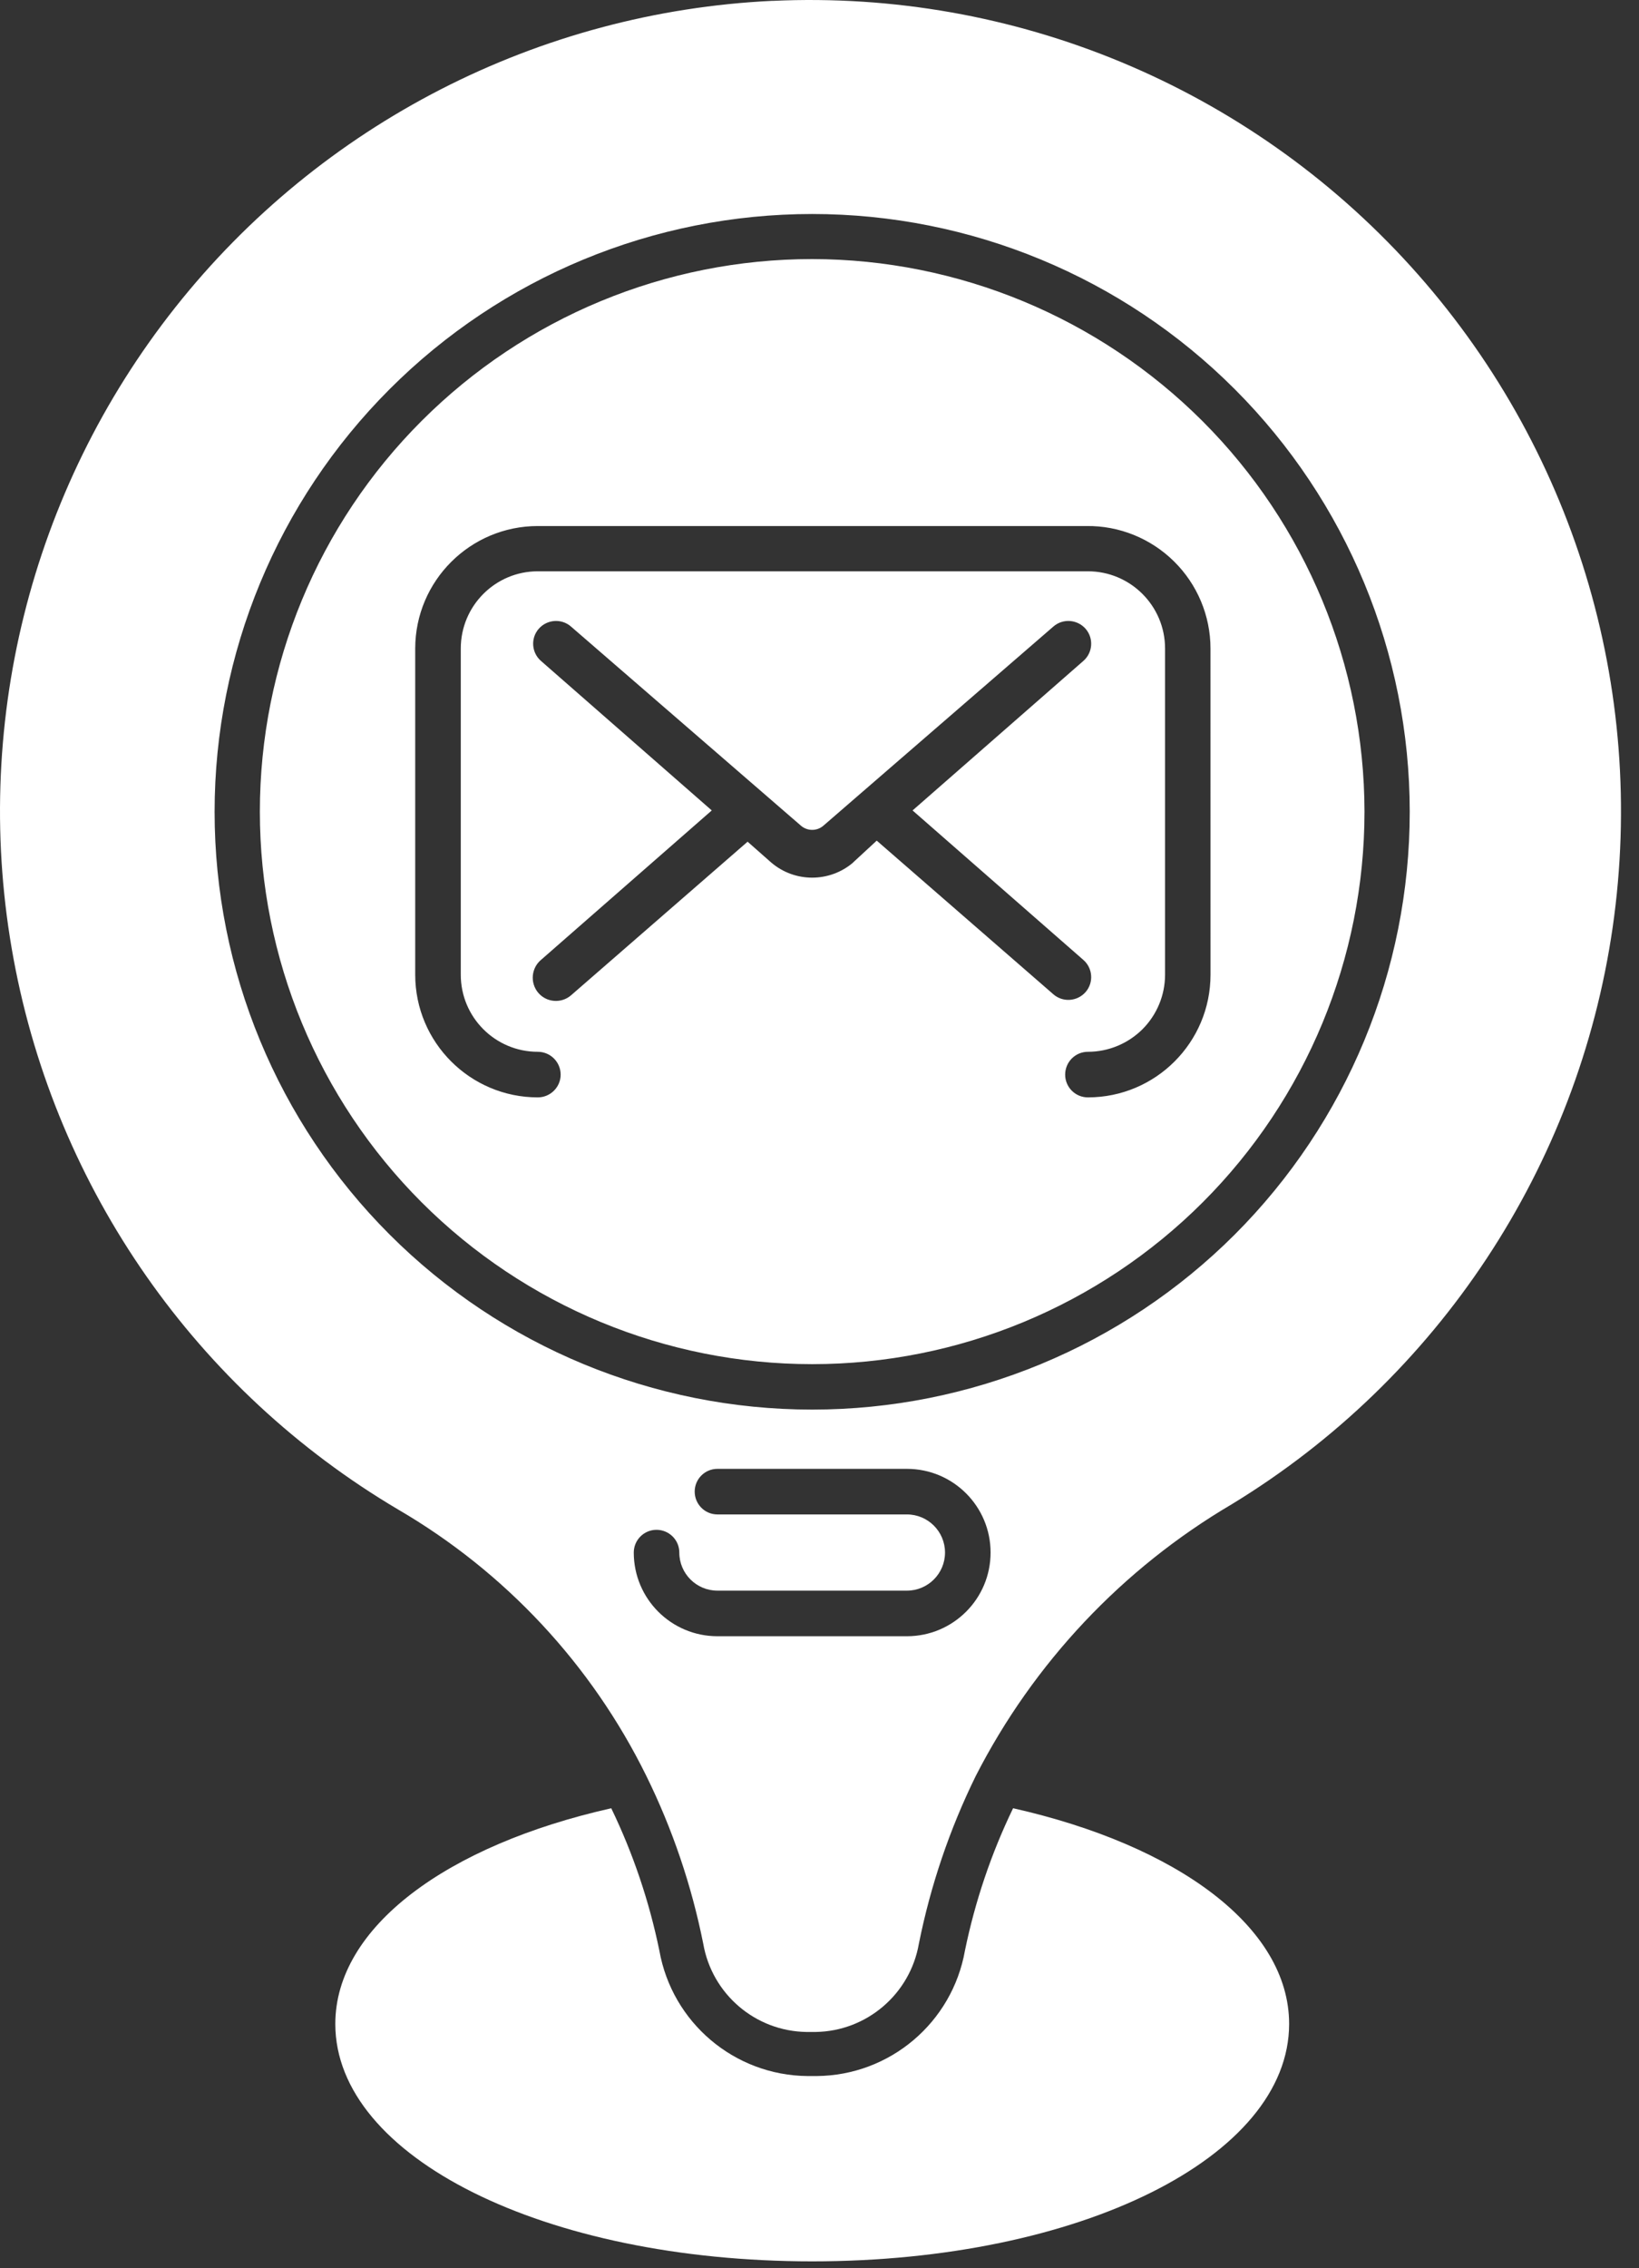 <svg width="60" height="83" viewBox="0 0 60 83" fill="none" xmlns="http://www.w3.org/2000/svg">
<rect x="0" y="0" width="60" height="83" fill="#333333" stroke="none"/>
<path d="M28.282 0.03C19.716 0.436 11.743 4.526 6.419 11.245C1.091 17.968 -1.065 26.663 0.498 35.097C2.06 43.531 7.193 50.874 14.576 55.238C18.494 57.523 21.654 60.91 23.658 64.98C24.619 66.93 25.318 68.996 25.744 71.125C26.064 72.969 27.65 74.328 29.525 74.355H29.857C31.728 74.328 33.318 72.969 33.638 71.125C34.064 69 34.763 66.937 35.72 64.988C37.837 60.851 41.091 57.398 45.095 55.043C52.657 50.437 57.771 42.695 59.036 33.934C60.301 25.168 57.591 16.301 51.641 9.743C45.692 3.184 37.129 -0.378 28.282 0.032L28.282 0.03ZM33.2 59.874H26.263C24.572 59.874 23.201 58.503 23.201 56.812C23.201 56.351 23.576 55.98 24.032 55.98C24.493 55.98 24.868 56.351 24.868 56.812C24.868 57.581 25.493 58.206 26.263 58.206H33.2C33.97 58.206 34.595 57.581 34.595 56.812C34.595 56.042 33.97 55.417 33.2 55.417H26.263C25.802 55.417 25.431 55.042 25.431 54.581C25.431 54.124 25.802 53.749 26.263 53.749H33.2C34.892 53.749 36.263 55.12 36.263 56.812C36.263 58.503 34.892 59.874 33.2 59.874ZM29.732 51.581C23.931 51.581 18.365 49.276 14.263 45.175C10.161 41.073 7.856 35.511 7.856 29.706C7.856 23.905 10.161 18.343 14.263 14.241C18.364 10.135 23.931 7.831 29.732 7.831C35.533 7.831 41.099 10.135 45.201 14.241C49.302 18.343 51.607 23.905 51.607 29.706C51.607 35.511 49.302 41.073 45.201 45.175C41.099 49.276 35.533 51.581 29.732 51.581ZM29.732 9.48C24.368 9.48 19.228 11.609 15.435 15.402C11.642 19.191 9.513 24.335 9.513 29.699C9.513 35.058 11.642 40.203 15.435 43.996C19.228 47.785 24.368 49.918 29.732 49.918C35.095 49.918 40.236 47.785 44.029 43.996C47.822 40.203 49.951 35.058 49.951 29.699C49.943 24.34 47.81 19.199 44.021 15.41C40.228 11.621 35.091 9.488 29.732 9.48ZM31.232 31.558V31.562C30.368 32.3 29.095 32.3 28.232 31.562L27.368 30.8L20.9 36.425C20.54 36.73 20.001 36.683 19.7 36.324C19.4 35.964 19.447 35.425 19.806 35.124L26.056 29.656L19.806 24.187C19.458 23.886 19.419 23.359 19.72 23.011C20.025 22.663 20.552 22.624 20.9 22.925L29.325 30.218C29.56 30.417 29.904 30.417 30.138 30.218L38.564 22.925C38.911 22.624 39.439 22.663 39.743 23.011C40.044 23.359 40.005 23.886 39.657 24.187L33.407 29.656L39.657 35.124C40.005 35.425 40.044 35.953 39.743 36.3C39.439 36.648 38.911 36.687 38.564 36.386L32.095 30.761L31.232 31.558ZM44.314 35.667C44.314 38.144 42.306 40.156 39.825 40.156C39.364 40.156 38.993 39.781 38.993 39.324C38.993 38.863 39.364 38.488 39.825 38.488C40.575 38.488 41.29 38.191 41.822 37.664C42.353 37.132 42.65 36.414 42.65 35.667V23.73C42.65 22.171 41.384 20.905 39.825 20.905H19.688C18.13 20.905 16.868 22.171 16.868 23.73V35.667C16.868 37.226 18.13 38.488 19.688 38.488C20.149 38.488 20.524 38.863 20.524 39.324C20.524 39.781 20.149 40.156 19.688 40.156C17.212 40.156 15.2 38.144 15.2 35.667V23.73C15.204 21.253 17.216 19.249 19.688 19.249H39.774C40.97 19.233 42.126 19.702 42.977 20.542C43.829 21.382 44.313 22.53 44.313 23.73L44.314 35.667ZM29.732 82.749C19.939 82.749 12.275 78.937 12.275 74.062C12.275 70.511 16.369 67.519 22.38 66.168H22.376C23.177 67.824 23.766 69.574 24.137 71.374C24.602 74.011 26.884 75.945 29.563 75.968H29.899C32.579 75.945 34.86 74.011 35.325 71.374C35.696 69.574 36.286 67.824 37.087 66.168C43.098 67.523 47.192 70.511 47.192 74.062C47.188 78.937 39.525 82.749 29.732 82.749Z" fill="#fff"/>
</svg>
